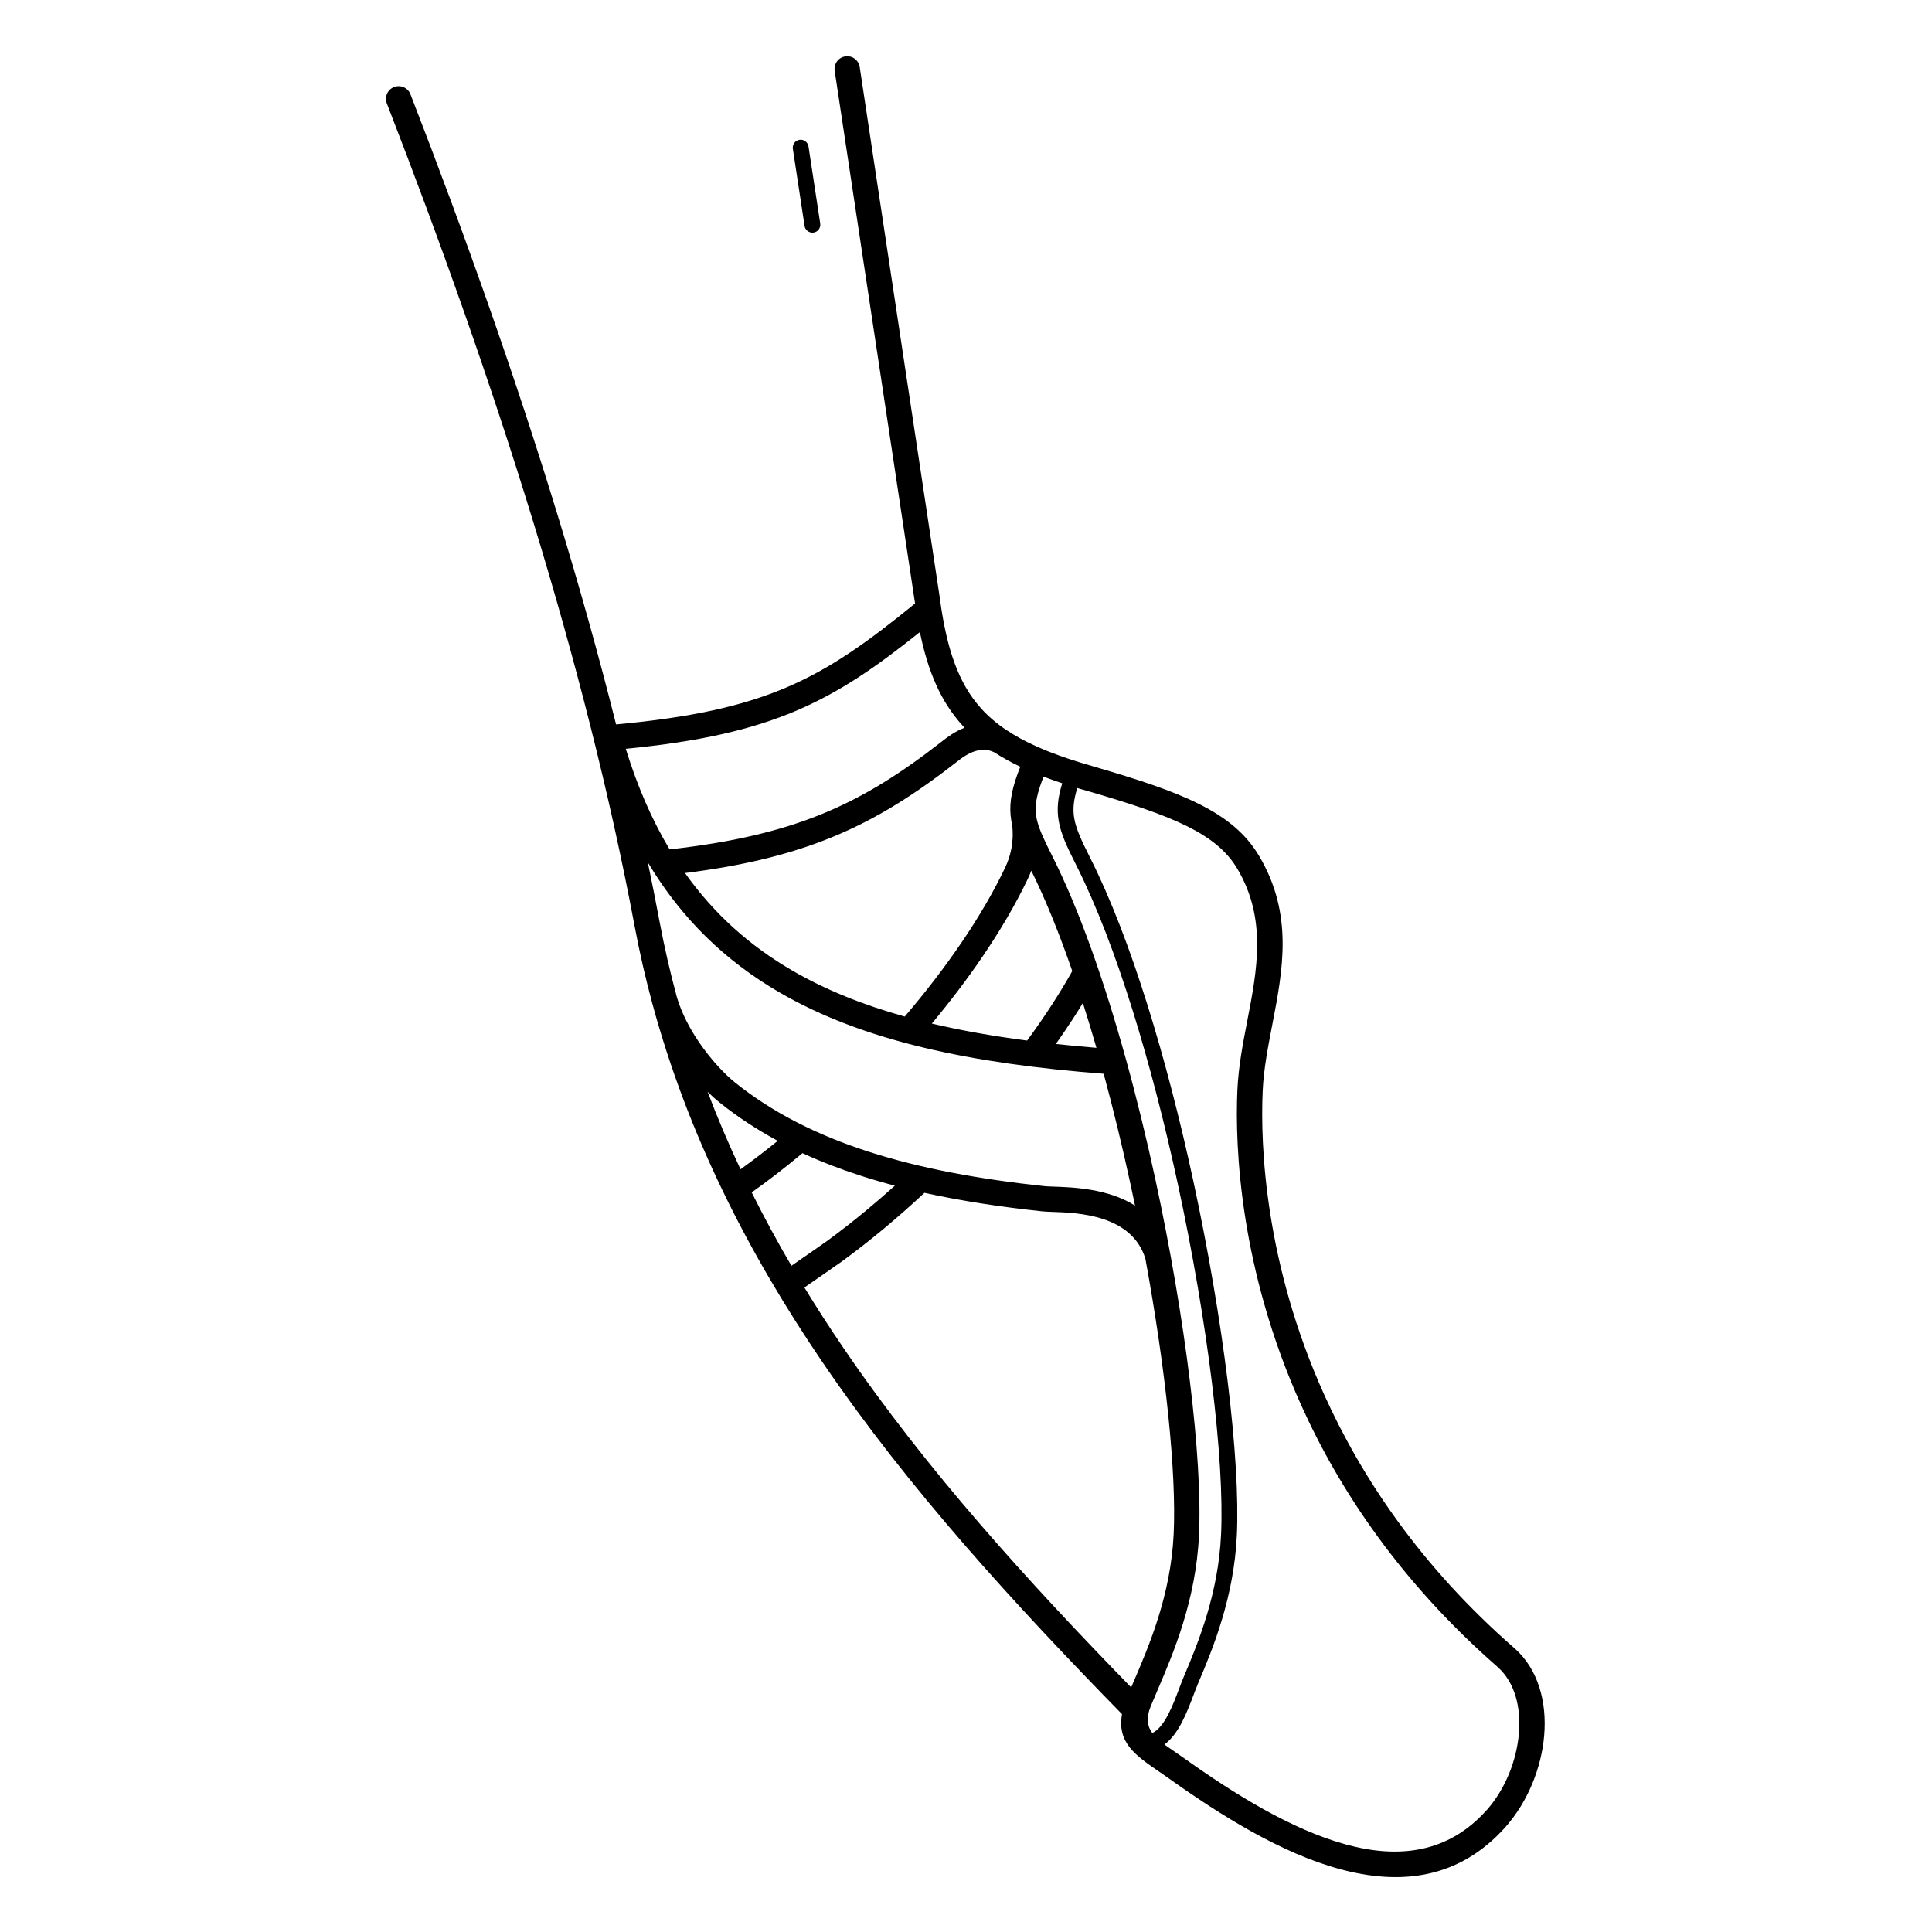 <?xml version="1.0" encoding="UTF-8"?>
<!-- Uploaded to: SVG Repo, www.svgrepo.com, Generator: SVG Repo Mixer Tools -->
<svg fill="#000000" width="800px" height="800px" version="1.1" viewBox="144 144 512 512" xmlns="http://www.w3.org/2000/svg">
 <path d="m365.2 162.75c-0.273-1.832 0.988-3.539 2.82-3.812 1.832-0.273 3.539 0.988 3.812 2.82l21.23 140.69c0.012 0.086 0.023 0.172 0.027 0.258 1.785 13.23 4.883 22.352 10.914 29.035 1.918 2.121 4.152 4.027 6.758 5.766 0.496 0.277 0.996 0.594 1.496 0.957 5.484 3.352 12.48 6.082 21.402 8.613 0.086 0.023 0.168 0.051 0.25 0.082 11.645 3.387 20.68 6.344 27.672 9.82 7.434 3.695 12.605 7.973 16.102 13.867 9.152 15.438 6.293 30.195 3.465 44.824-1.133 5.852-2.258 11.68-2.519 17.383-0.68 14.836 0.695 45.941 16.293 80.543 9.949 22.07 25.668 45.547 50.305 67.102l0.008 0.008 0.008-0.008 0.188 0.164c6.25 5.598 8.547 14.242 7.785 23.121-0.734 8.57-4.363 17.461-10.035 23.945-0.41 0.469-0.059 0.082-0.277 0.324-12.332 13.766-27.859 15.445-43.977 11.039-15.402-4.211-31.281-14.09-45.238-24.043-0.836-0.594-1.641-1.148-2.418-1.68-6.352-4.356-11.27-7.731-9.926-15.293-28.527-29.184-56.539-59.695-79.484-93.441-19.625-28.863-35.555-60.082-44.969-94.836l-0.004-0.012c-0.012-0.039-0.023-0.078-0.031-0.117-1.805-6.668-3.367-13.469-4.672-20.406-6.559-34.93-15.727-70.758-26.871-107.17-11.141-36.41-24.289-73.484-38.801-110.89-0.668-1.73 0.191-3.672 1.918-4.344 1.73-0.668 3.672 0.191 4.344 1.918 14.531 37.453 27.727 74.672 38.949 111.36 5.727 18.719 10.938 37.281 15.543 55.641 19.852-1.836 33.516-4.84 45.164-9.809 11.828-5.043 21.734-12.188 34.07-22.238-0.016-0.105-0.027-0.211-0.043-0.316-0.012-0.055-0.02-0.105-0.027-0.16l-21.23-140.69zm-43.754 206.35c16.641-1.867 29.324-4.871 40.379-9.379 11.449-4.668 21.246-10.992 31.965-19.367l0.062-0.051c1.023-0.801 3.074-2.402 5.754-3.453-0.191-0.203-0.383-0.41-0.57-0.621-5.695-6.309-9.113-14.207-11.258-24.727-11.469 9.184-21.152 15.891-32.715 20.82-11.902 5.074-25.66 8.195-45.23 10.121 3.113 10.086 6.988 18.918 11.617 26.656zm86.055-25.719c-4.055-2.078-8.207 1.168-9.531 2.199l-0.062 0.051c-11.191 8.742-21.461 15.363-33.555 20.293-10.879 4.438-23.156 7.481-38.82 9.441 7.699 10.859 17.152 19.273 28.348 25.789 8.855 5.152 18.82 9.148 29.883 12.242 5.445-6.371 10.539-12.977 15.066-19.637 4.488-6.606 8.395-13.242 11.488-19.723 0.707-1.477 1.324-3.164 1.695-5.07 0.363-1.859 0.488-3.934 0.23-6.246-0.191-0.836-0.328-1.668-0.414-2.523-0.371-3.812 0.406-7.625 2.555-13-2.5-1.191-4.789-2.457-6.887-3.824zm23.469 66.414c-0.844 1.391-1.711 2.769-2.594 4.133-1.457 2.246-2.981 4.492-4.566 6.734 3.512 0.379 7.094 0.715 10.754 1.016-1.16-4.043-2.359-8.012-3.594-11.879zm-14.777 9.961c2.312-3.144 4.504-6.309 6.551-9.469 1.984-3.062 3.797-6.051 5.418-8.949-3.41-9.859-7.047-18.887-10.855-26.598-0.293 0.766-0.609 1.496-0.941 2.191-3.234 6.769-7.312 13.703-12.008 20.609-4.043 5.949-8.566 11.895-13.414 17.711 7.902 1.867 16.316 3.34 25.246 4.504zm-27.203 40.355c-3.648 3.398-7.316 6.629-10.949 9.648-3.633 3.019-7.293 5.875-10.93 8.531-0.523 0.383-2.273 1.602-4.336 3.031-1.973 1.371-4.027 2.789-5.602 3.875 3.277 5.371 6.695 10.656 10.238 15.863 22.074 32.465 48.914 61.938 76.363 90.121 0.25-0.586 0.512-1.199 0.781-1.828 3.977-9.281 9.711-22.676 10.477-38.832 0.762-16.156-2.082-43.461-7.488-72.918-3.559-11.711-17.988-12.207-24.527-12.434-1.141-0.039-2.078-0.07-2.828-0.152-11.102-1.18-21.5-2.769-31.199-4.906zm-35.258 19.328c1.641-1.129 3.621-2.496 5.231-3.613 1.906-1.324 3.578-2.488 4.207-2.949 3.465-2.527 7.012-5.301 10.598-8.281 2.469-2.051 4.93-4.18 7.371-6.379-3.09-0.812-6.102-1.691-9.035-2.637-5.41-1.746-10.555-3.731-15.441-5.981-2.481 2.07-4.914 4.023-7.289 5.844-2.051 1.574-4.113 3.094-6.172 4.551 3.289 6.609 6.809 13.086 10.527 19.445zm65.047-118.21c0.031 0.109 0.059 0.223 0.082 0.336 0.633 2.504 1.984 5.301 3.91 9.125 7.246 14.387 13.875 33.312 19.527 53.715 0.02 0.059 0.035 0.117 0.051 0.176 2.875 10.383 5.496 21.145 7.82 31.887 8.027 37.113 12.531 74.125 11.574 94.367-0.816 17.332-6.84 31.391-11.016 41.137-0.637 1.488-1.23 2.871-1.793 4.25-1.254 3.074-0.895 5.223 0.422 7.043 3.227-1.457 5.43-7.285 7.102-11.711 0.453-1.199 0.875-2.312 1.238-3.168 1.988-4.66 4.285-10.23 6.176-16.566 1.875-6.289 3.352-13.363 3.715-21.094 0.938-19.82-3.519-56.277-11.457-92.965-6.824-31.555-16.207-63.207-26.918-84.477-2.441-4.844-4.059-8.246-4.656-11.766-0.523-3.082-0.254-6.086 0.945-9.938-1.719-0.566-3.367-1.152-4.941-1.754-1.684 4.238-2.309 7.117-2.055 9.75 0.051 0.543 0.145 1.09 0.273 1.648zm-78.535 92.648c1.664-1.195 3.352-2.449 5.066-3.762 1.613-1.238 3.215-2.5 4.797-3.785-5.551-2.992-10.727-6.391-15.527-10.25-0.914-0.734-1.953-1.66-3.062-2.746 2.652 6.988 5.57 13.832 8.727 20.543zm-16.883-45.664c1.281 4.301 3.434 8.363 5.832 11.898 3.312 4.883 7.023 8.688 9.57 10.738 9.988 8.027 21.797 13.961 35.406 18.352 13.75 4.438 29.324 7.301 46.707 9.148 0.504 0.055 1.34 0.082 2.356 0.117 5.168 0.18 14.348 0.496 21.562 5.023-0.387-1.867-0.781-3.738-1.188-5.606-2.137-9.875-4.523-19.758-7.121-29.328-35.004-2.691-63.672-8.609-85.973-21.59-14.281-8.312-25.902-19.465-34.836-34.434 1.094 5.25 2.129 10.48 3.109 15.691 1.277 6.797 2.812 13.457 4.582 19.992zm106.13-55.375c-0.988 3.176-1.223 5.594-0.816 7.981 0.504 2.953 2 6.086 4.266 10.586 10.898 21.637 20.402 53.645 27.285 85.48 8.008 37.016 12.5 73.898 11.547 94.043-0.383 8.094-1.926 15.5-3.891 22.086-1.949 6.543-4.305 12.246-6.34 17.016-0.398 0.934-0.773 1.93-1.18 3-1.758 4.652-3.981 10.543-7.781 13.273 0.762 0.562 1.586 1.129 2.457 1.727 0.824 0.566 1.676 1.148 2.527 1.754 13.426 9.574 28.633 19.062 43.125 23.023 13.773 3.766 26.949 2.43 37.227-9.043 0.387-0.43-0.016 0.035 0.227-0.242 4.727-5.402 7.754-12.867 8.375-20.102 0.594-6.926-1.043-13.527-5.574-17.586l-0.133-0.113 0.008-0.008c-25.48-22.301-41.734-46.562-52.012-69.367-16.168-35.867-17.59-68.176-16.883-83.59 0.285-6.172 1.461-12.254 2.641-18.355 2.59-13.391 5.203-26.898-2.652-40.156-2.777-4.688-7.059-8.172-13.297-11.273-6.586-3.273-15.297-6.117-26.574-9.398-0.066-0.016-0.137-0.031-0.203-0.051-0.797-0.227-1.582-0.453-2.352-0.684zm-75.379-169.41c-0.172-1.145 0.617-2.215 1.762-2.387 1.145-0.172 2.215 0.617 2.387 1.762l3.109 20.438c0.172 1.145-0.617 2.215-1.762 2.387s-2.215-0.617-2.387-1.762z"/>
</svg>
